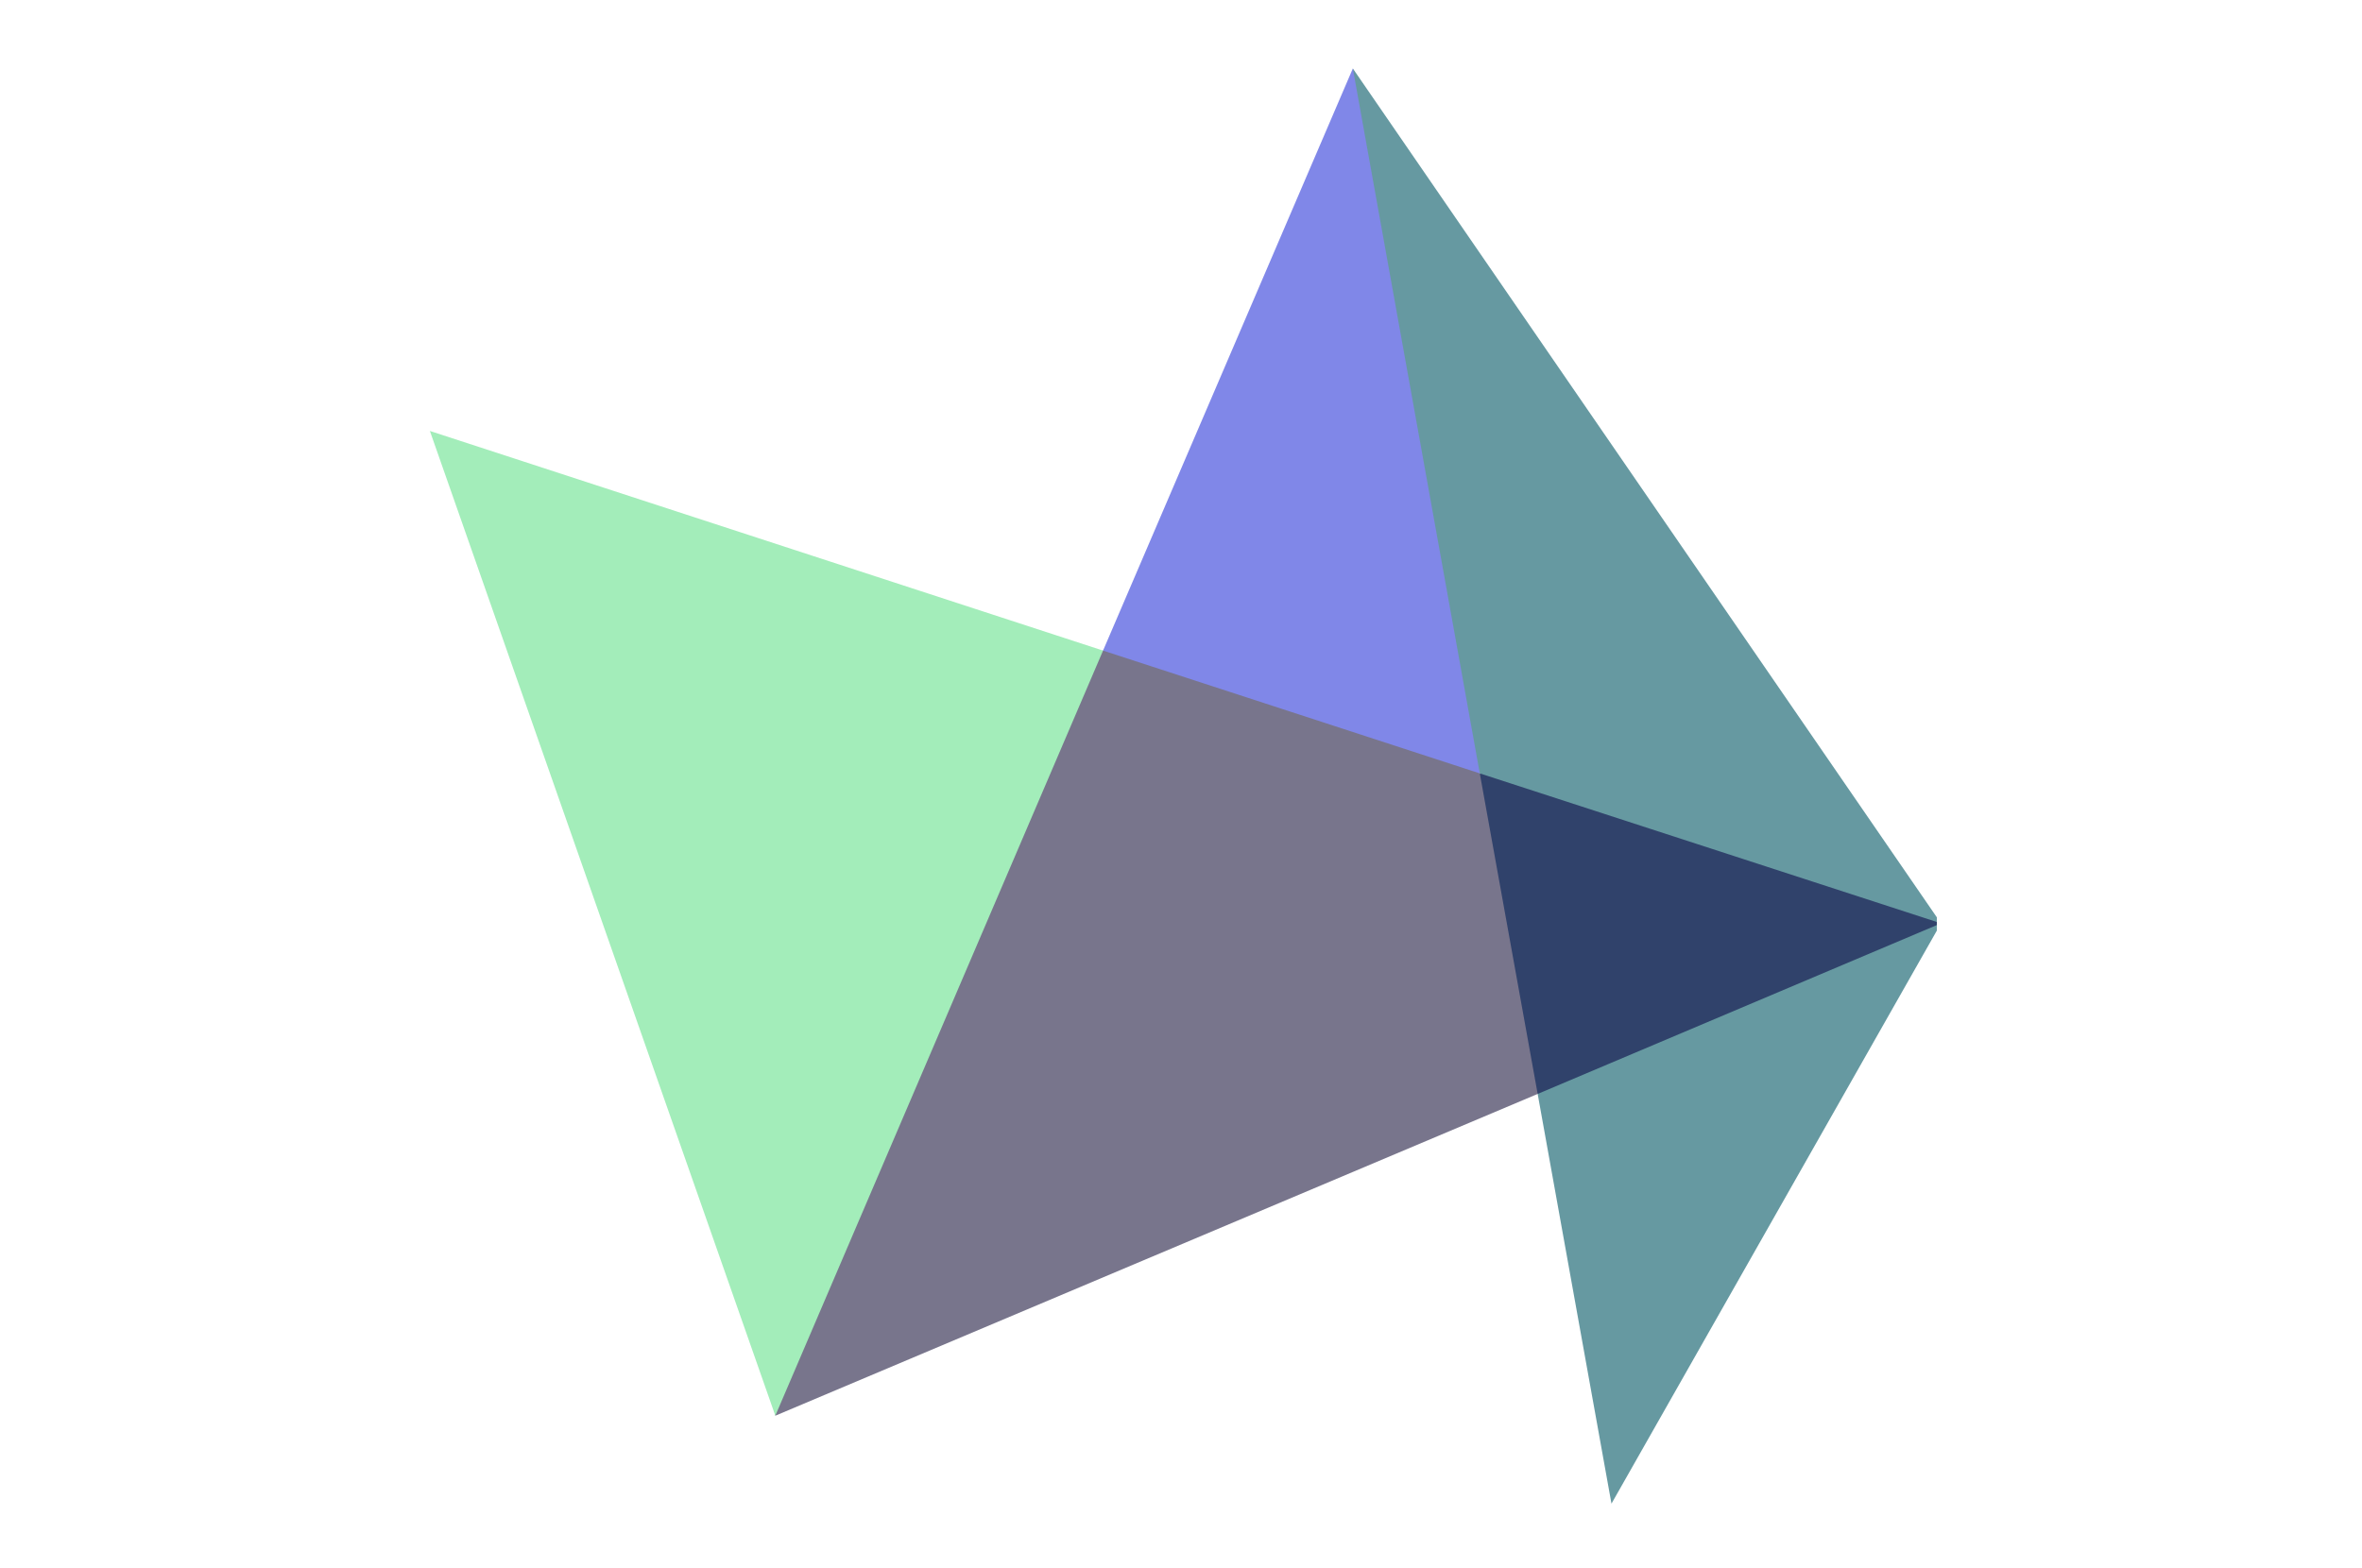 <svg width="125" height="83" viewBox="0 0 125 83" fill="none" xmlns="http://www.w3.org/2000/svg">
<g clip-path="url(#clip0_36571_348)">
<path d="M78.312 40.938L77.75 39.969L58.906 33.812L58.375 34.438L57.562 34.625L40.812 73.75L41.031 74.938L81.375 57.906L81.719 57.219L78.906 41.594L78.312 40.938Z" fill="#78758C"/>
<path d="M41.031 74.938L58.375 34.438L22.75 22.812L41.031 74.938Z" fill="#A3EDBA"/>
<path d="M71.594 3.625L58.375 34.438L78.312 40.938L78.406 40.688L71.719 3.906L71.594 3.625Z" fill="#8087E8"/>
<path d="M78.312 40.938L81.375 57.906L82.781 57.875L101.875 49.594L102.719 48.875L101.719 48.031L79.25 40.469L78.312 40.938Z" fill="#30426B"/>
<path d="M81.375 57.906L85.281 79.594L102.719 48.875L81.375 57.906Z" fill="#6699A1"/>
<path d="M71.594 3.625L78.312 40.938L102.719 48.875L71.594 3.625Z" fill="#6699A1"/>
</g>
<defs>
<clipPath id="clip0_36571_348">
<rect width="80" height="80" fill="white" transform="translate(22.5 1.5)"/>
</clipPath>
</defs>
</svg>
